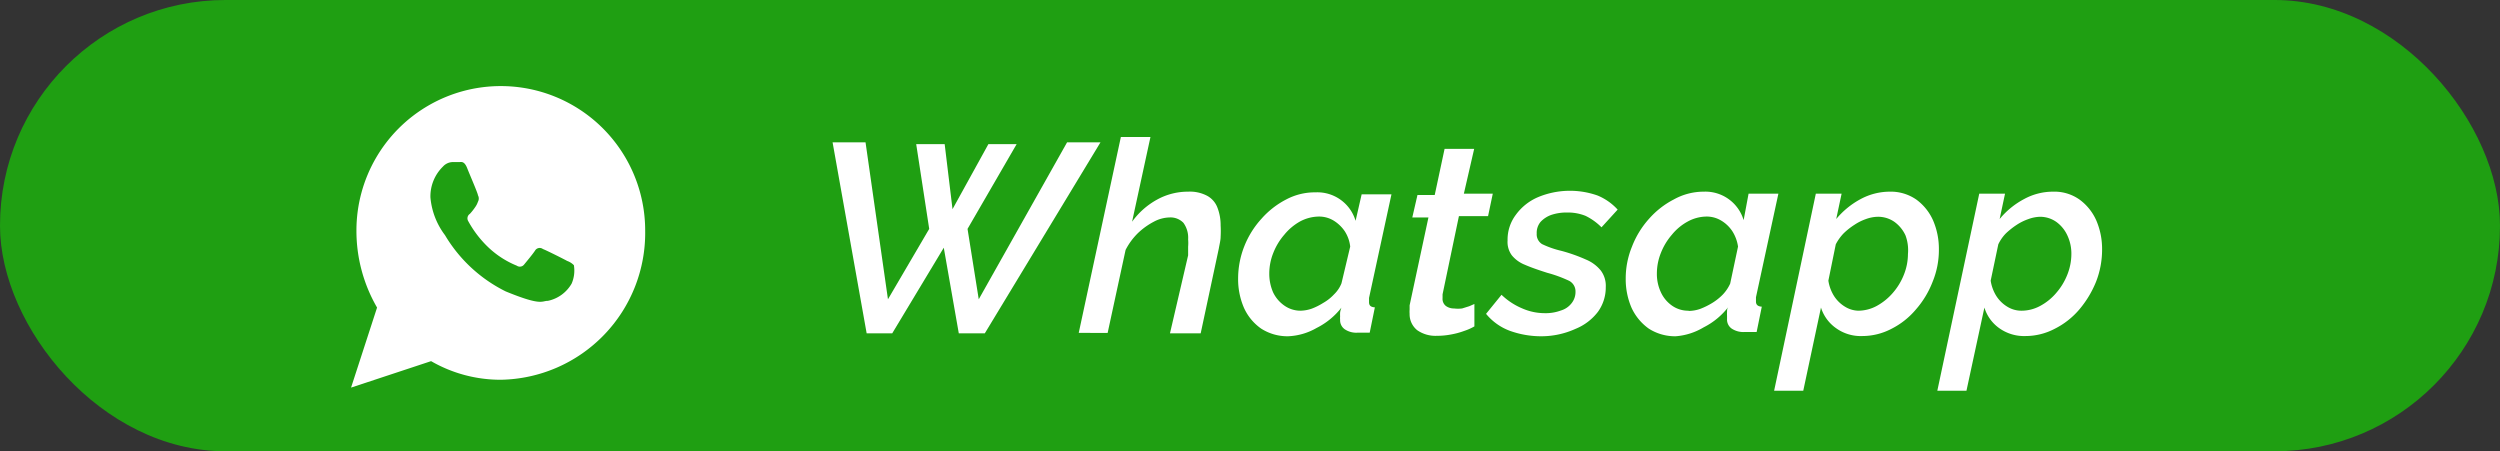 <svg xmlns="http://www.w3.org/2000/svg" viewBox="0 0 111.52 20.13"><rect x="0" y="0" width="111.52" height="20.13" fill="#333333" stroke="none"/><defs><style>.cls-1{fill:#1f9f12;}.cls-2{fill:#fff;}</style></defs><g id="Capa_2" data-name="Capa 2"><g id="Capa_1-2" data-name="Capa 1"><rect class="cls-1" width="111.52" height="20.13" rx="10.06"/><path id="WhatsApp" class="cls-2" d="M28.78,10.28a6.55,6.55,0,0,1-6.44,6.66,6.19,6.19,0,0,1-3.11-.83l-3.57,1.18,1.16-3.57a6.82,6.82,0,0,1-.92-3.44,6.44,6.44,0,1,1,12.88,0ZM25.6,11.83a.8.8,0,0,0-.3-.19c-.16-.09-.94-.48-1.08-.53a.24.24,0,0,0-.34.05l0,0c-.1.16-.41.53-.5.64a.24.24,0,0,1-.33.05h0a4.07,4.07,0,0,1-1.27-.82,4.78,4.78,0,0,1-.89-1.16.24.24,0,0,1,.07-.33,2.45,2.45,0,0,0,.23-.29A.92.92,0,0,0,21.32,9a.3.3,0,0,0,0-.29c0-.08-.35-.88-.48-1.21s-.27-.27-.36-.27h-.3a.6.6,0,0,0-.42.2A1.86,1.86,0,0,0,19.2,8.8a3.26,3.26,0,0,0,.65,1.69A6.51,6.51,0,0,0,22.56,13c1.61.66,1.59.42,1.88.42a1.6,1.6,0,0,0,1.06-.77A1.46,1.46,0,0,0,25.6,11.83Z"/><path class="cls-2" d="M37.14,6.35h1.47l1,7,1.84-3.14-.58-3.78h1.27l.35,2.9,1.6-2.9h1.26l-2.19,3.78.5,3.14,3.94-7h1.49l-5.16,8.52H42.77l-.67-3.82-2.3,3.82H38.66Z"/><path class="cls-2" d="M50,6.11h1.32L50.5,9.89a3.38,3.38,0,0,1,1.14-1A2.84,2.84,0,0,1,53,8.55a1.64,1.64,0,0,1,.86.19,1,1,0,0,1,.45.53,2.14,2.14,0,0,1,.14.79,4.29,4.29,0,0,1,0,.49c0,.17-.05.35-.08.53l-.81,3.79H52.19L53,11.39,53,11a1.77,1.77,0,0,0,0-.32,1.13,1.13,0,0,0-.21-.74.8.8,0,0,0-.62-.24,1.54,1.54,0,0,0-.7.19,3.1,3.1,0,0,0-.71.51,2.9,2.9,0,0,0-.55.75l-.8,3.7H48.12Z"/><path class="cls-2" d="M57.46,15a2.17,2.17,0,0,1-1.2-.34,2.26,2.26,0,0,1-.77-.93,3.21,3.21,0,0,1-.26-1.3A3.93,3.93,0,0,1,55.5,11a4,4,0,0,1,.77-1.24,3.78,3.78,0,0,1,1.1-.86,2.73,2.73,0,0,1,1.31-.32,1.78,1.78,0,0,1,1.79,1.27l.27-1.18h1.33l-1,4.62s0,.06,0,.09v.1c0,.15.08.22.26.23l-.23,1.13-.3,0-.24,0a.92.92,0,0,1-.57-.15.49.49,0,0,1-.21-.43.71.71,0,0,1,0-.14,1.62,1.62,0,0,1,0-.18,1,1,0,0,1,.06-.22,3.23,3.23,0,0,1-1.11.91A2.76,2.76,0,0,1,57.46,15ZM58,13.86a1.61,1.61,0,0,0,.51-.09,2.81,2.81,0,0,0,.52-.26,2,2,0,0,0,.48-.38,1.41,1.41,0,0,0,.33-.49L60.23,11a1.58,1.58,0,0,0-.24-.68,1.63,1.63,0,0,0-.5-.48,1.25,1.25,0,0,0-.65-.18,1.82,1.82,0,0,0-.85.22,2.45,2.45,0,0,0-.7.59,2.78,2.78,0,0,0-.49.81,2.47,2.47,0,0,0-.18.92,2.07,2.07,0,0,0,.17.84,1.51,1.51,0,0,0,.5.59A1.25,1.25,0,0,0,58,13.86Z"/><path class="cls-2" d="M62.88,14a1.23,1.23,0,0,1,0-.19l0-.19.84-3.92H63l.23-1H64l.44-2.06h1.32L65.3,8.64h1.29l-.21,1h-1.3l-.73,3.49,0,.09s0,.06,0,.08a.4.4,0,0,0,.15.35.61.61,0,0,0,.36.11,1.49,1.49,0,0,0,.36,0l.32-.1.23-.1,0,1a2.4,2.4,0,0,1-.45.2,3.39,3.39,0,0,1-.59.16,3.31,3.31,0,0,1-.64.06,1.42,1.42,0,0,1-.87-.25A.91.91,0,0,1,62.88,14Z"/><path class="cls-2" d="M68.78,15a4.11,4.11,0,0,1-1.42-.24A2.49,2.49,0,0,1,66.29,14l.69-.85a3,3,0,0,0,.93.61,2.49,2.49,0,0,0,1,.21,1.94,1.94,0,0,0,.72-.12.94.94,0,0,0,.48-.33.8.8,0,0,0,.17-.51.53.53,0,0,0-.32-.5,5.8,5.8,0,0,0-.94-.34c-.41-.13-.75-.25-1-.36a1.43,1.43,0,0,1-.58-.42,1,1,0,0,1-.19-.66,1.84,1.84,0,0,1,.37-1.15,2.37,2.37,0,0,1,1-.79,3.7,3.7,0,0,1,2.64-.07,2.49,2.49,0,0,1,.9.63l-.72.79a2.62,2.62,0,0,0-.71-.51,2.1,2.1,0,0,0-.82-.15,2.13,2.13,0,0,0-.69.1,1.2,1.2,0,0,0-.5.32.76.76,0,0,0-.17.52.51.51,0,0,0,.24.47,4.2,4.2,0,0,0,.86.3,7.26,7.26,0,0,1,1.1.39,1.67,1.67,0,0,1,.66.49,1.13,1.13,0,0,1,.22.74,1.85,1.85,0,0,1-.35,1.1,2.38,2.38,0,0,1-1,.76A3.68,3.68,0,0,1,68.78,15Z"/><path class="cls-2" d="M74.75,15a2.17,2.17,0,0,1-1.2-.34,2.34,2.34,0,0,1-.77-.93,3.21,3.21,0,0,1-.26-1.3A3.74,3.74,0,0,1,72.8,11a4,4,0,0,1,.76-1.24,3.78,3.78,0,0,1,1.1-.86A2.74,2.74,0,0,1,76,8.55a1.78,1.78,0,0,1,1.78,1.27L78,8.64h1.33l-1,4.62s0,.06,0,.09v.1c0,.15.09.22.26.23l-.23,1.13-.29,0-.25,0a.94.94,0,0,1-.57-.15.49.49,0,0,1-.21-.43s0-.09,0-.14a1.62,1.62,0,0,1,0-.18c0-.07,0-.14.06-.22a3.2,3.2,0,0,1-1.1.91A2.83,2.83,0,0,1,74.75,15Zm.58-1.13a1.61,1.61,0,0,0,.51-.09,3.24,3.24,0,0,0,.53-.26,2.43,2.43,0,0,0,.48-.38,1.76,1.76,0,0,0,.33-.49L77.53,11a1.74,1.74,0,0,0-.25-.68,1.53,1.53,0,0,0-.5-.48,1.25,1.25,0,0,0-.65-.18,1.78,1.78,0,0,0-.84.22,2.36,2.36,0,0,0-.71.59,2.78,2.78,0,0,0-.49.81,2.47,2.47,0,0,0-.18.92,1.92,1.92,0,0,0,.18.84,1.48,1.48,0,0,0,.49.59A1.25,1.25,0,0,0,75.33,13.86Z"/><path class="cls-2" d="M81,8.64h1.15l-.24,1.13A3.67,3.67,0,0,1,83,8.88a2.75,2.75,0,0,1,1.29-.33,2,2,0,0,1,1.19.35,2.31,2.31,0,0,1,.75.93,3.21,3.21,0,0,1,.26,1.3,3.73,3.73,0,0,1-.28,1.44,4.11,4.11,0,0,1-.75,1.24,3.46,3.46,0,0,1-1.09.86,2.81,2.81,0,0,1-1.3.32,1.88,1.88,0,0,1-1.18-.36,1.77,1.77,0,0,1-.66-.91l-.79,3.71H79.14Zm1.87,5.22a1.75,1.75,0,0,0,.86-.22,2.59,2.59,0,0,0,.71-.58,2.78,2.78,0,0,0,.49-.81,2.51,2.51,0,0,0,.18-.92A1.9,1.9,0,0,0,85,10.5a1.53,1.53,0,0,0-.49-.6,1.27,1.27,0,0,0-.76-.23,1.64,1.64,0,0,0-.51.1,2.3,2.3,0,0,0-.52.26,3,3,0,0,0-.48.38,2.09,2.09,0,0,0-.35.49l-.33,1.62a1.8,1.8,0,0,0,.25.68,1.5,1.5,0,0,0,.49.48A1.19,1.19,0,0,0,82.89,13.86Z"/><path class="cls-2" d="M88.29,8.64h1.15L89.2,9.77a3.59,3.59,0,0,1,1.09-.89,2.69,2.69,0,0,1,1.29-.33,1.94,1.94,0,0,1,1.18.35,2.31,2.31,0,0,1,.75.93,3.21,3.21,0,0,1,.26,1.3,3.92,3.92,0,0,1-.27,1.44,4.56,4.56,0,0,1-.75,1.24,3.5,3.5,0,0,1-1.1.86,2.81,2.81,0,0,1-1.3.32,1.9,1.9,0,0,1-1.18-.36,1.75,1.75,0,0,1-.65-.91l-.8,3.71h-1.3Zm1.87,5.22a1.75,1.75,0,0,0,.86-.22,2.45,2.45,0,0,0,.71-.58,2.78,2.78,0,0,0,.49-.81,2.51,2.51,0,0,0,.18-.92,1.9,1.9,0,0,0-.18-.83,1.53,1.53,0,0,0-.49-.6A1.26,1.26,0,0,0,91,9.67a1.64,1.64,0,0,0-.51.1,2.37,2.37,0,0,0-.53.26,3.48,3.48,0,0,0-.48.38,1.8,1.8,0,0,0-.34.49l-.34,1.62a1.8,1.8,0,0,0,.25.68,1.5,1.5,0,0,0,.49.48A1.19,1.19,0,0,0,90.16,13.86Z"/></g></g></svg>